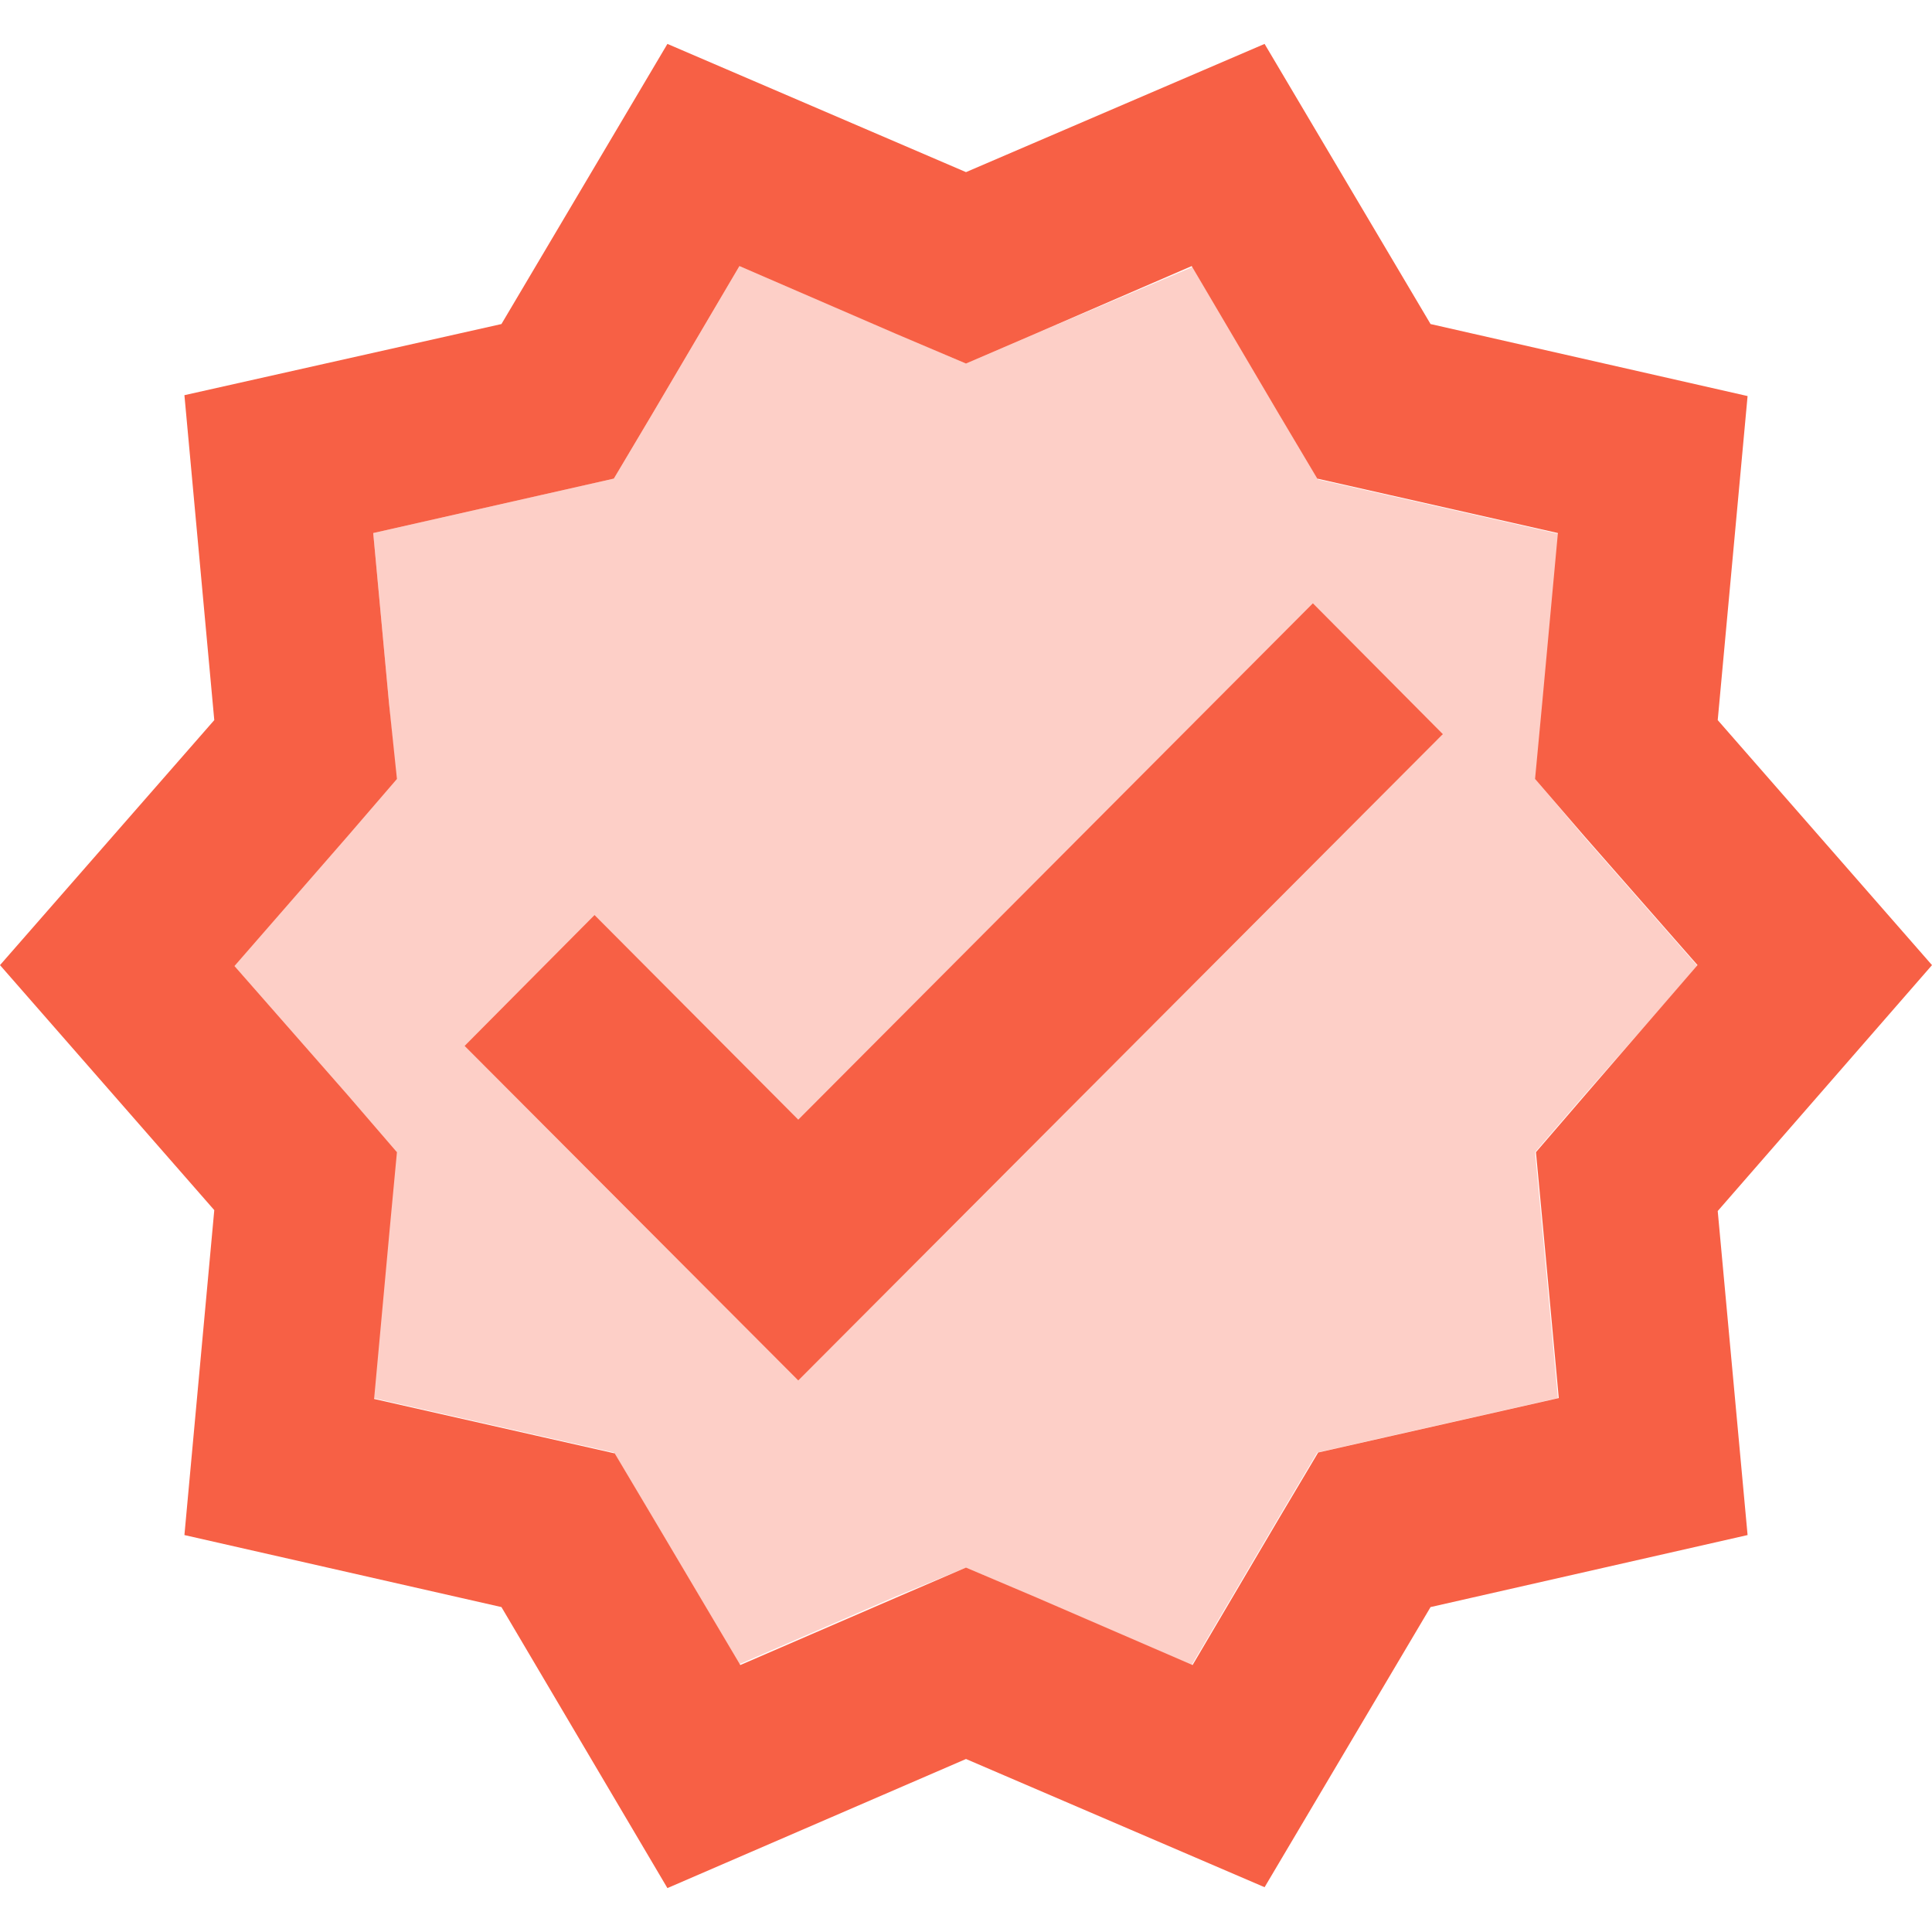 <svg width="22" height="22" viewBox="0 0 22 22" fill="none" xmlns="http://www.w3.org/2000/svg">
<path opacity="0.3" d="M17.49 8.88L17.57 8.03L17.75 6.08L15.85 5.65L15.01 5.46L14.57 4.72L13.58 3.04L11.79 3.8L11 4.14L10.21 3.8L8.42 3.03L7.43 4.71L6.99 5.45L6.15 5.64L4.25 6.07L4.43 8.01L4.51 8.86L3.95 9.51L2.66 10.99L3.95 12.46L4.51 13.11L4.43 13.96L4.25 15.92L6.15 16.35L6.99 16.54L7.43 17.28L8.42 18.95L10.2 18.18L11 17.85L11.79 18.19L13.57 18.96L14.56 17.28L15 16.54L15.84 16.35L17.74 15.92L17.56 13.97L17.48 13.12L18.04 12.47L19.33 11L18.04 9.53L17.49 8.88ZM9.09 15.72L5.29 11.91L6.77 10.43L9.09 12.76L14.94 6.89L16.42 8.37L9.09 15.72Z" fill="#F76045"/>
<path d="M22 10.99L19.56 8.2L19.9 4.51L16.29 3.69L14.4 0.5L11 1.96L7.6 0.5L5.71 3.69L2.1 4.5L2.44 8.2L0 10.99L2.44 13.78L2.1 17.48L5.71 18.3L7.6 21.5L11 20.03L14.4 21.49L16.29 18.3L19.9 17.48L19.56 13.79L22 10.99ZM18.05 12.47L17.49 13.12L17.57 13.97L17.75 15.92L15.85 16.35L15.01 16.54L14.57 17.28L13.58 18.96L11.8 18.19L11 17.85L10.21 18.19L8.43 18.96L7.44 17.29L7 16.55L6.16 16.36L4.26 15.93L4.44 13.97L4.52 13.12L3.96 12.47L2.67 11L3.96 9.52L4.52 8.87L4.43 8.01L4.25 6.07L6.15 5.64L6.99 5.45L7.43 4.71L8.42 3.03L10.2 3.8L11 4.14L11.79 3.8L13.57 3.03L14.56 4.71L15 5.45L15.84 5.64L17.74 6.07L17.56 8.02L17.48 8.87L18.04 9.52L19.33 10.99L18.05 12.47Z" fill="#F76045"/>
<path d="M9.09 12.75L6.77 10.42L5.29 11.91L9.09 15.72L16.43 8.36L14.95 6.87L9.09 12.75Z" fill="#F76045"/>
</svg>
